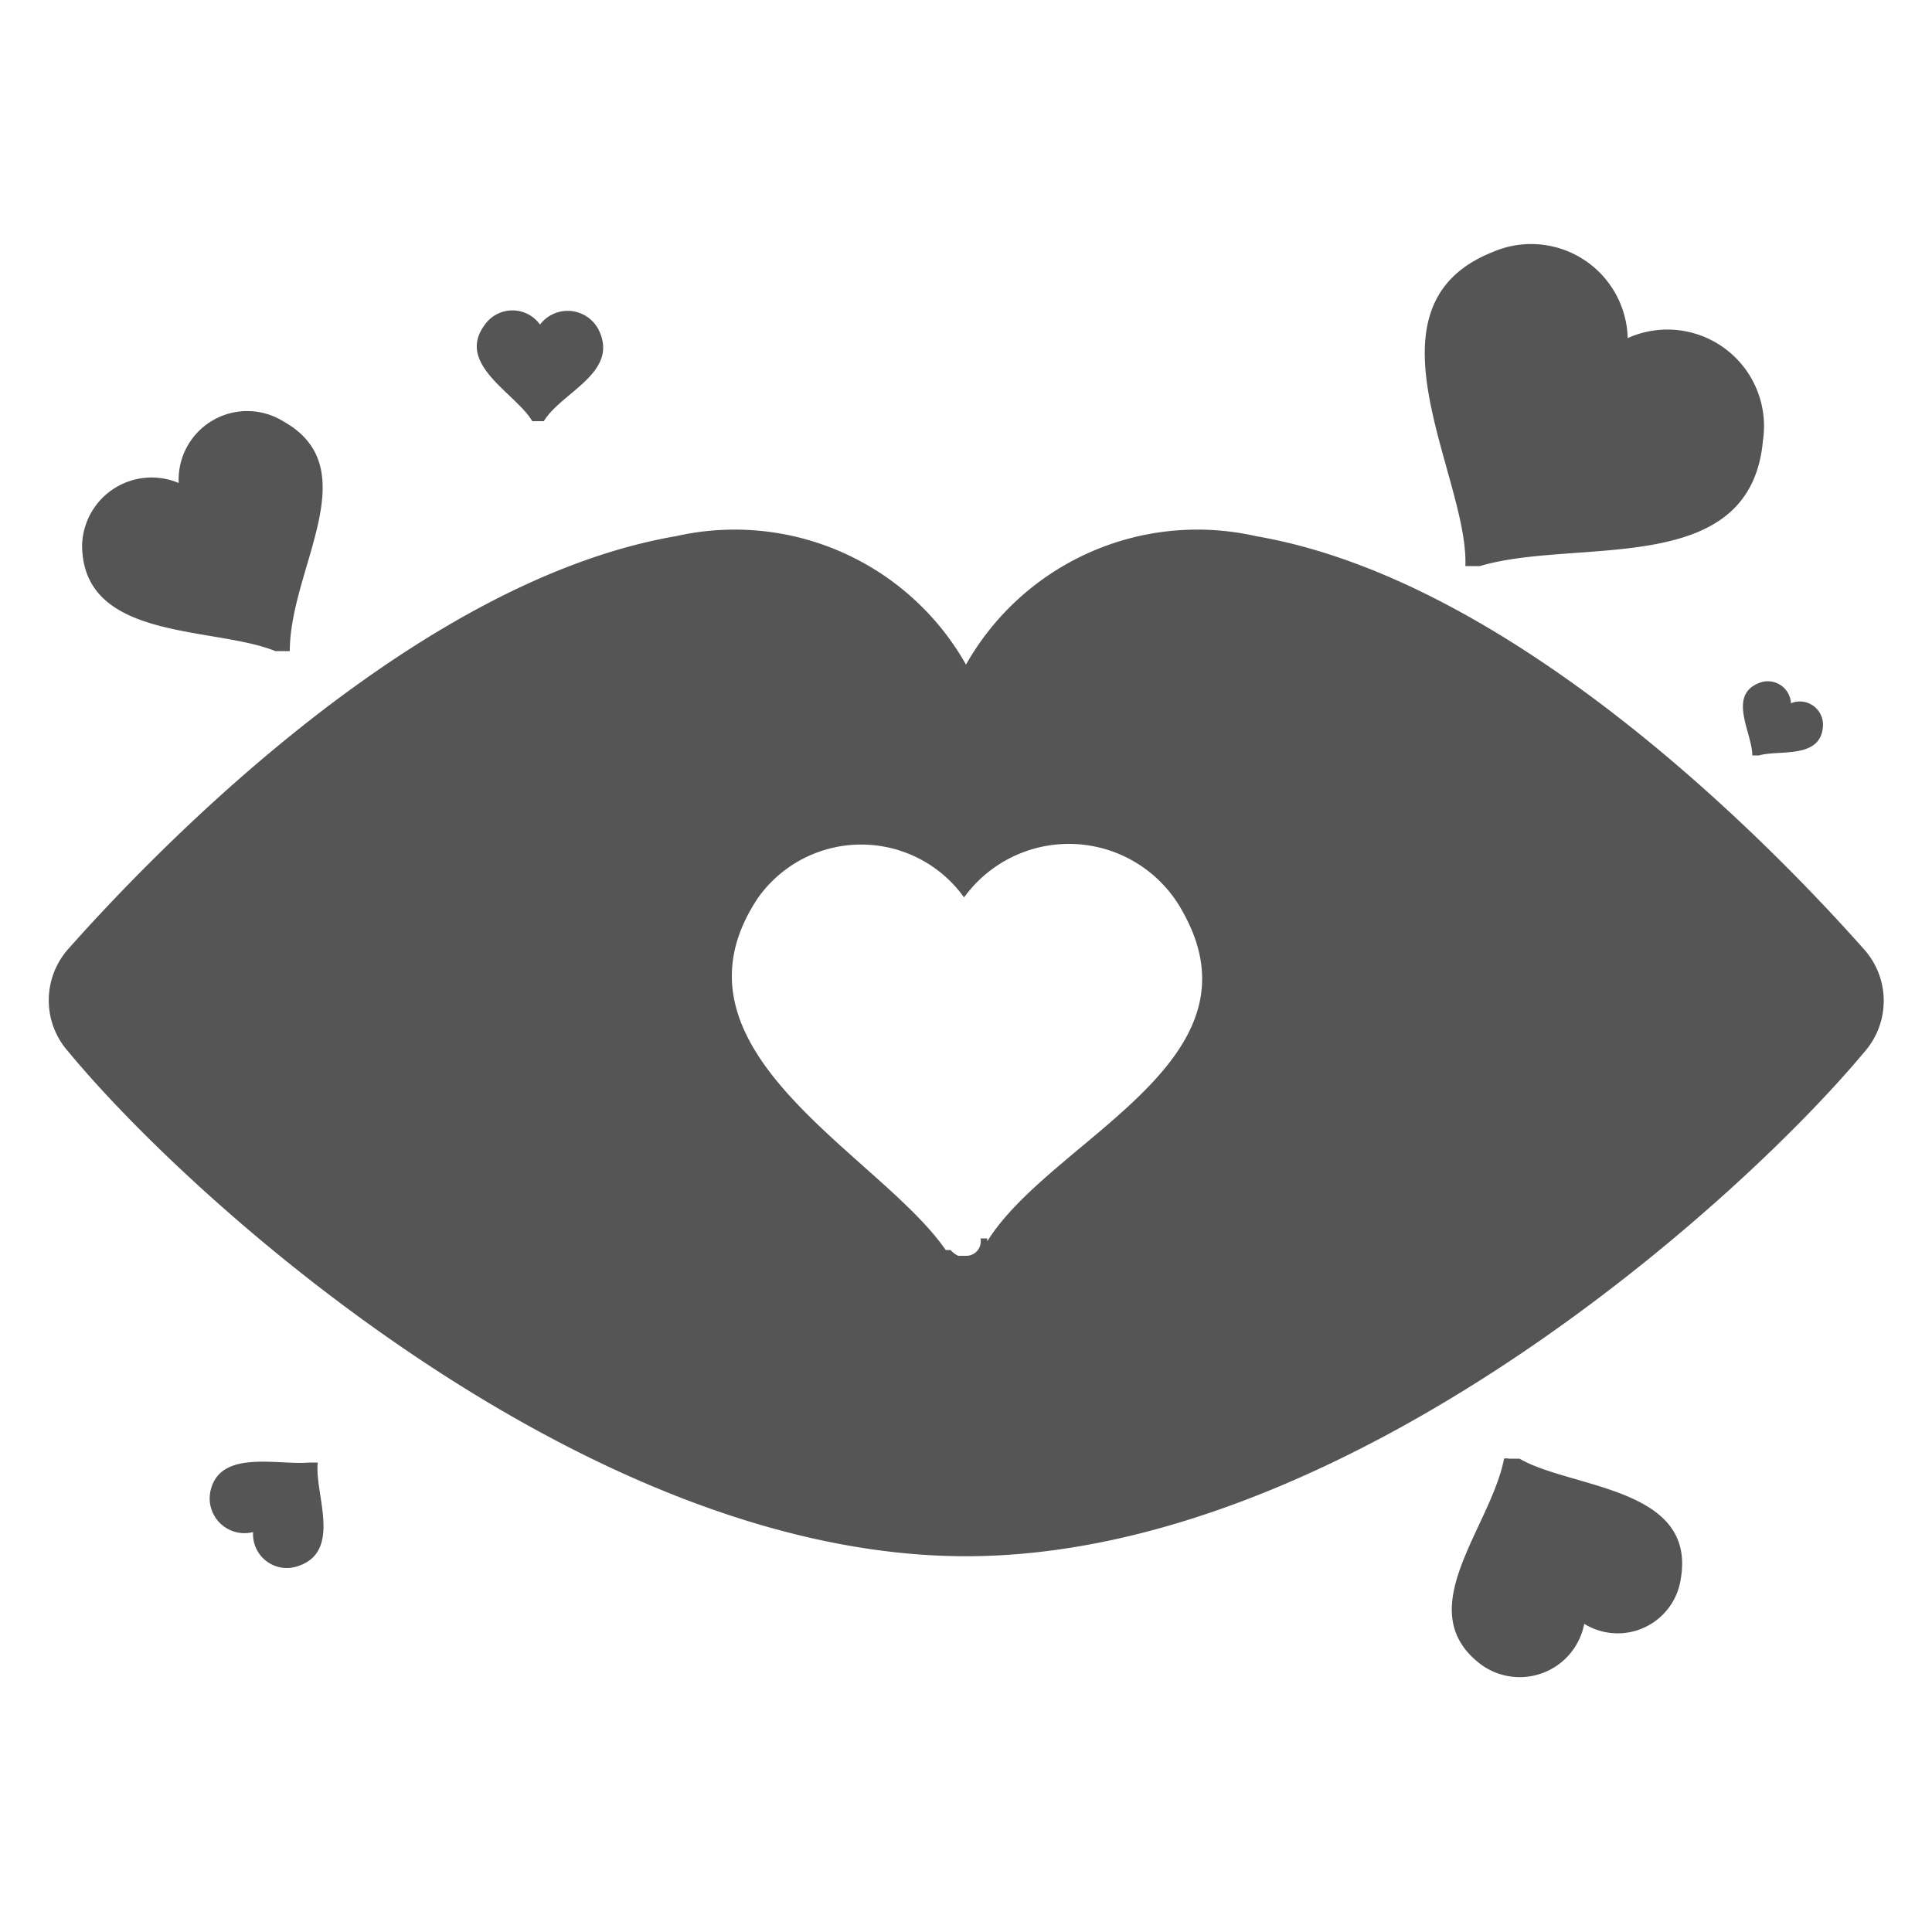 <svg xmlns="http://www.w3.org/2000/svg" viewBox="0 0 20 20"><defs><style>.cls-1{fill:#545554;}</style></defs><title>132. Kissing Games</title><g id="Шар_9" data-name="Шар 9"><g id="_1-40" data-name="1-40"><path class="cls-1" d="M19.29,9.82C18.26,8.66,15.63,6,13,5.55a2.75,2.75,0,0,0-3,1.33A2.75,2.75,0,0,0,7,5.55C4.37,6,1.74,8.66.71,9.82a.8.8,0,0,0,0,1.07C2,12.45,6.07,16.11,10,16.11s8-3.66,9.3-5.22A.8.8,0,0,0,19.29,9.82Zm-9.07,3s0,0,0,0,0,0-.07,0A.15.15,0,0,1,10,13H9.92a.24.24,0,0,1-.08-.06s0,0-.05,0c-.69-1-3-2.07-1.94-3.65a1.31,1.31,0,0,1,2.13,0,1.34,1.34,0,0,1,2.27.16C13.11,11,10.88,11.79,10.22,12.85Z"/><path class="cls-1" d="M2.93,4.36A.71.71,0,0,0,1.85,5a.72.72,0,0,0-1,.64c0,1,1.36.84,2,1.1H3l0,0s0,0,0,0,0,0,0,0C3,5.88,3.81,4.85,2.93,4.36Z"/><path class="cls-1" d="M18.25,4.56a1,1,0,0,0-1.4-1.06,1,1,0,0,0-1.4-.89c-1.38.55-.3,2.24-.28,3.18,0,0,0,0,0,0l0,.07,0,0,.09,0h.06s0,0,0,0C16.33,5.56,18.12,6,18.25,4.56Z"/><path class="cls-1" d="M18.87,7.53a.24.24,0,0,0-.33-.25.24.24,0,0,0-.33-.21c-.33.13-.07.52-.07.75h.07C18.41,7.76,18.84,7.86,18.87,7.53Z"/><path class="cls-1" d="M6.2,3.42a.36.36,0,0,0-.61-.06.35.35,0,0,0-.57,0c-.31.41.32.71.49,1h.12C5.81,4.06,6.41,3.86,6.2,3.42Z"/><path class="cls-1" d="M2.18,15.43a.36.36,0,0,0,.44.43.35.35,0,0,0,.44.36c.5-.14.19-.76.23-1.08,0,0,0,0,0,0s0,0,0,0,0,0,0,0H3.2C2.88,15.17,2.28,15,2.18,15.43Z"/><path class="cls-1" d="M15.33,17.23a.68.68,0,0,0,1.07-.42.66.66,0,0,0,1-.47c.16-.95-1.14-.93-1.67-1.24h-.11a.1.1,0,0,0-.05,0l0,0v0C15.43,15.82,14.59,16.67,15.33,17.23Z"/></g></g></svg>